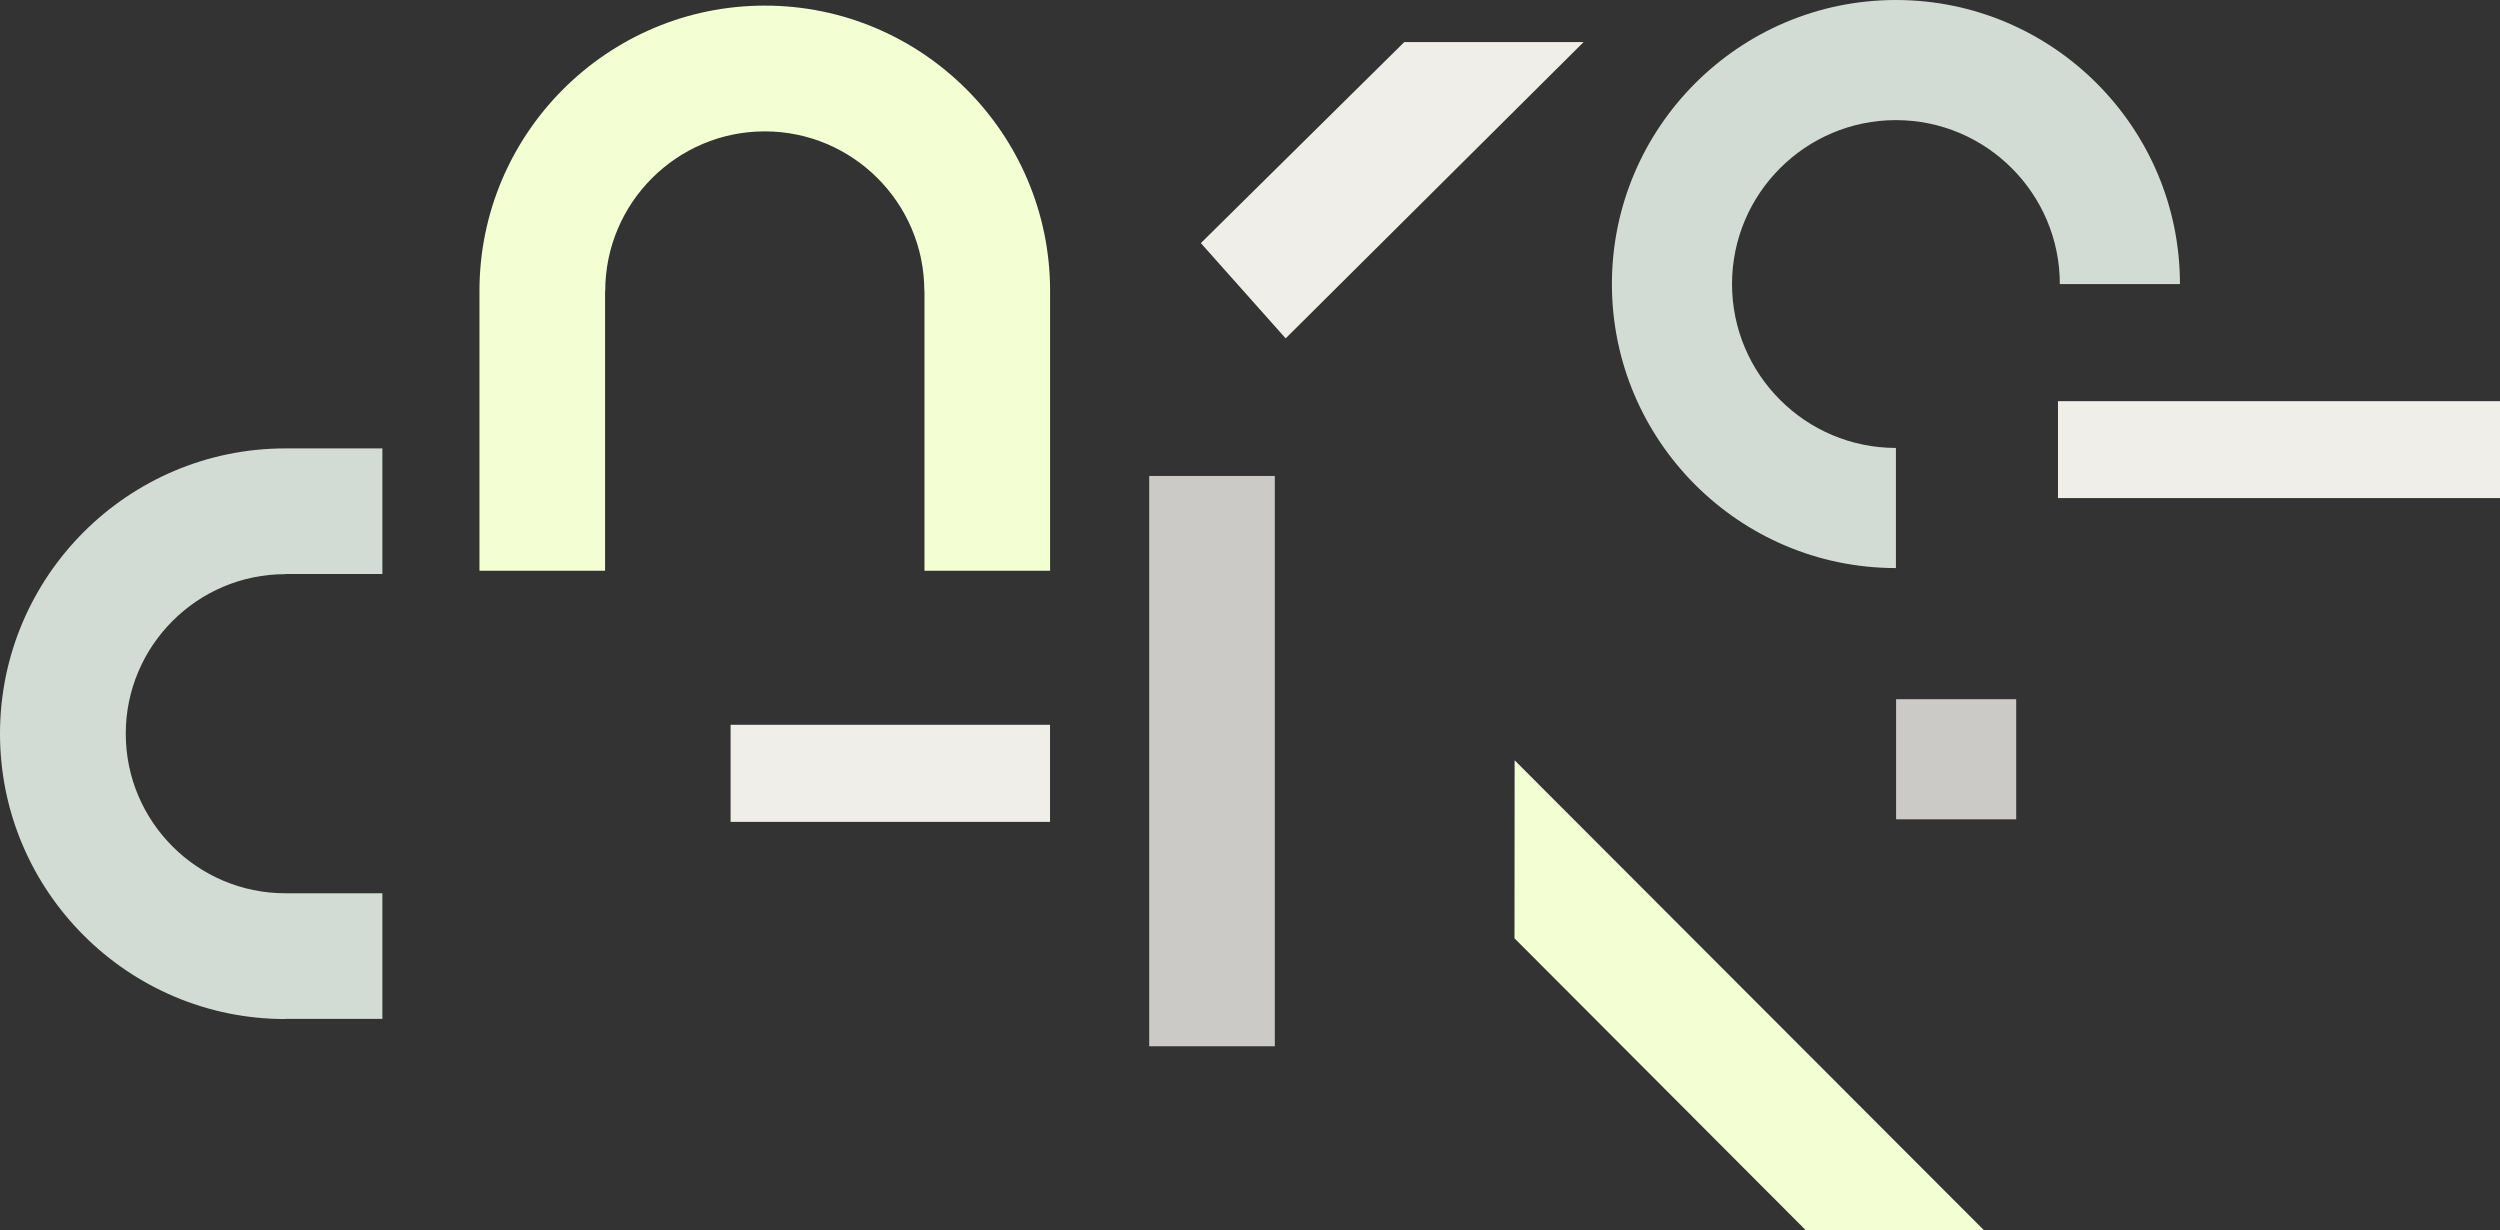 <?xml version="1.0" encoding="UTF-8"?>
<svg xmlns="http://www.w3.org/2000/svg" id="Calque_1" viewBox="0 0 1430.88 704">
  <rect x="0" y="0" width="1430.88" height="704" fill="#333333" stroke="none"/>
  <defs>
    <style>.cls-1{fill:#f3ffd3;}.cls-1,.cls-2,.cls-3,.cls-4{stroke-width:0px;}.cls-2{fill:#d2dcd5;}.cls-3{fill:#cccac7;}.cls-4{fill:#f0eee9;}</style>
  </defs>
  <path class="cls-2" d="M163.3,328.63v-.09h55.56v-71.89h-55.56C73.26,256.65,0,329.91,0,419.95s73.26,163.3,163.3,163.3v-.1h55.56v-71.89h-55.56c-50.35,0-91.32-40.96-91.32-91.31s40.97-91.32,91.32-91.32Z"></path>
  <path class="cls-1" d="M529.13,326.66h71.89v-160.15c0-90.04-73.26-163.3-163.3-163.3s-163.3,73.26-163.3,163.3v160.15h71.89v-160.15h.09c0-50.35,40.97-91.32,91.32-91.32s91.32,40.97,91.32,91.32h.09v160.15Z"></path>
  <rect class="cls-3" x="657.75" y="272.42" width="71.89" height="326.41"></rect>
  <polygon class="cls-1" points="866.83 537.05 866.9 435.14 1135.4 704 1033.42 704 866.83 537.05"></polygon>
  <path class="cls-2" d="M1085.14,325.13c-89.63,0-162.56-72.92-162.56-162.56S995.51,0,1085.14,0s162.56,72.92,162.56,162.57h-68.75c0-51.73-42.08-93.82-93.81-93.82s-93.81,42.08-93.81,93.82,42.08,93.81,93.81,93.81v68.75Z"></path>
  <rect class="cls-4" x="418.16" y="414.84" width="182.83" height="55.56"></rect>
  <polygon class="cls-4" points="803.75 24.07 906.39 24.07 735.85 193.67 687.31 139.14 803.75 24.07"></polygon>
  <rect class="cls-4" x="1177.89" y="229.61" width="252.99" height="55.46"></rect>
  <rect class="cls-3" x="1085.23" y="400.19" width="68.75" height="68.75"></rect>
</svg>
